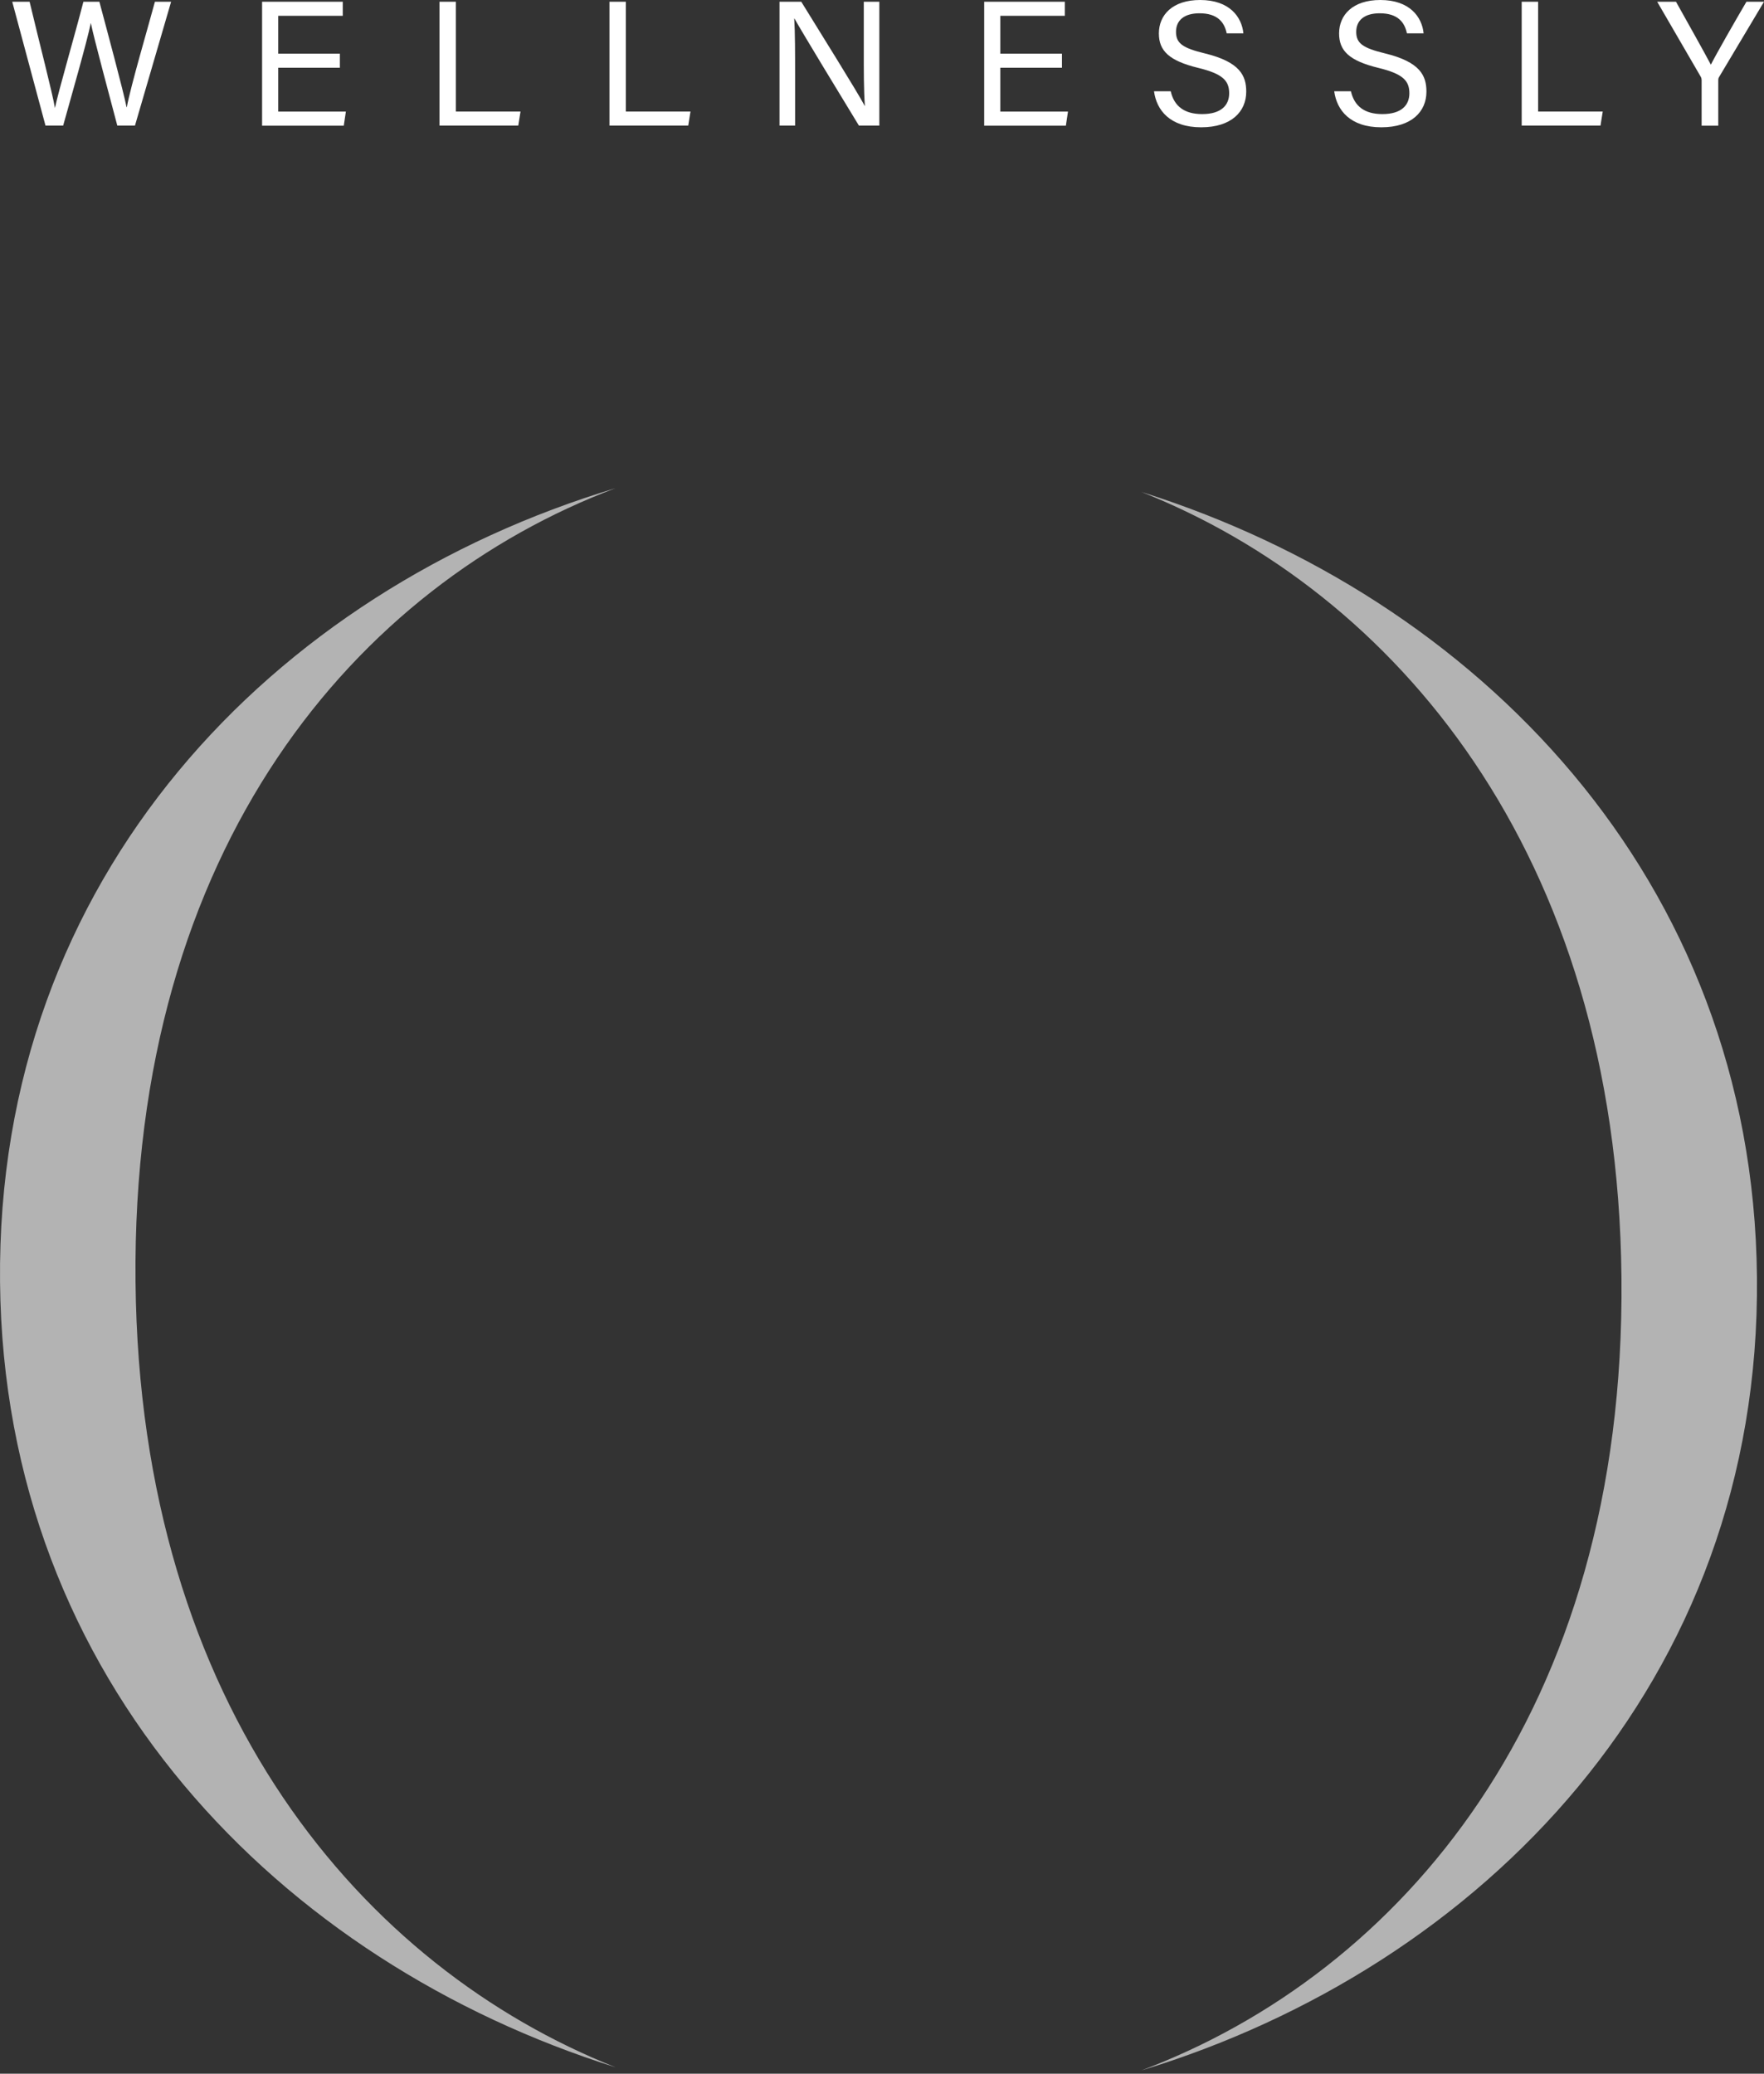 <svg xmlns="http://www.w3.org/2000/svg" width="171" height="201" viewBox="0 0 171 201" fill="none"><rect x="0" y="0" width="171" height="201" fill="#333333" stroke="none"/><path d="M4.411 12.177L1.187 0.169H2.869C3.805 4.104 5.1 9.073 5.319 10.445H5.333C5.649 8.897 7.297 3.238 8.085 0.169H9.633C10.351 2.851 11.991 8.953 12.266 10.382H12.294C12.681 8.306 14.356 2.632 15.018 0.169H16.587L13.082 12.177H11.372C10.647 9.411 9.098 3.688 8.81 2.252H8.796C8.437 4.04 6.888 9.418 6.121 12.177H4.411Z" fill="white"></path><path d="M32.945 6.567H26.969V10.818H33.529L33.325 12.184H25.407V0.169H33.227V1.534H26.969V5.202H32.945V6.567Z" fill="white"></path><path d="M42.602 0.169H44.193V10.811H50.458L50.239 12.177H42.602V0.169Z" fill="white"></path><path d="M59.08 0.169H60.67V10.811H66.935L66.716 12.177H59.08V0.169Z" fill="white"></path><path d="M75.564 12.177V0.169H77.675C79.4 2.977 83.144 8.953 83.82 10.255H83.841C83.728 8.714 83.735 6.82 83.735 4.857V0.169H85.242V12.177H83.264C81.673 9.572 77.767 3.146 77.013 1.795H76.992C77.077 3.16 77.077 5.202 77.077 7.369V12.177H75.564Z" fill="white"></path><path d="M102.944 6.567H96.968V10.818H103.528L103.324 12.184H95.406V0.169H103.226V1.534H96.968V5.202H102.944V6.567Z" fill="white"></path><path d="M113.488 8.84C113.811 10.283 114.797 11.058 116.535 11.058C118.408 11.058 119.154 10.178 119.154 9.045C119.154 7.841 118.562 7.165 116.155 6.581C113.326 5.891 112.34 4.927 112.34 3.238C112.34 1.457 113.656 0 116.338 0C119.196 0 120.378 1.654 120.533 3.231H118.914C118.696 2.161 118.027 1.288 116.282 1.288C114.818 1.288 114.001 1.95 114.001 3.09C114.001 4.216 114.677 4.66 116.782 5.173C120.209 6.004 120.808 7.341 120.808 8.883C120.808 10.818 119.372 12.339 116.437 12.339C113.417 12.339 112.115 10.685 111.869 8.848H113.488V8.84Z" fill="white"></path><path d="M130.957 8.84C131.281 10.283 132.266 11.058 134.005 11.058C135.877 11.058 136.623 10.178 136.623 9.045C136.623 7.841 136.032 7.165 133.625 6.581C130.795 5.891 129.81 4.927 129.81 3.238C129.81 1.457 131.126 0 133.808 0C136.666 0 137.848 1.654 138.003 3.231H136.384C136.166 2.161 135.497 1.288 133.752 1.288C132.288 1.288 131.471 1.95 131.471 3.09C131.471 4.216 132.147 4.66 134.251 5.173C137.679 6.004 138.277 7.341 138.277 8.883C138.277 10.818 136.842 12.339 133.906 12.339C130.887 12.339 129.585 10.685 129.338 8.848H130.957V8.84Z" fill="white"></path><path d="M147.512 0.169H149.103V10.811H155.367L155.149 12.177H147.512V0.169Z" fill="white"></path><path d="M164.954 12.177V7.771C164.954 7.658 164.926 7.531 164.877 7.454L160.646 0.169H162.469C163.56 2.119 165.299 5.216 165.848 6.271C166.369 5.237 168.157 2.112 169.297 0.169H171L166.636 7.482C166.594 7.559 166.566 7.623 166.566 7.792V12.184H164.954V12.177Z" fill="white"></path><path d="M59.684 200.382C35.324 190.725 13.546 165.625 13.138 124.238C12.723 81.993 34.69 56.724 59.684 47.313C26.589 57.266 -0.39 84.9 0.004 124.287C0.384 163 27.279 190.19 59.684 200.382Z" fill="#B3B3B3"></path><path d="M110.637 47.68C134.998 57.337 156.775 82.436 157.183 123.823C157.599 166.069 135.631 191.274 110.637 200.685C143.522 190.676 170.712 163.084 170.317 123.774C169.937 85.062 143.043 57.879 110.637 47.68Z" fill="#B3B3B3"></path></svg>